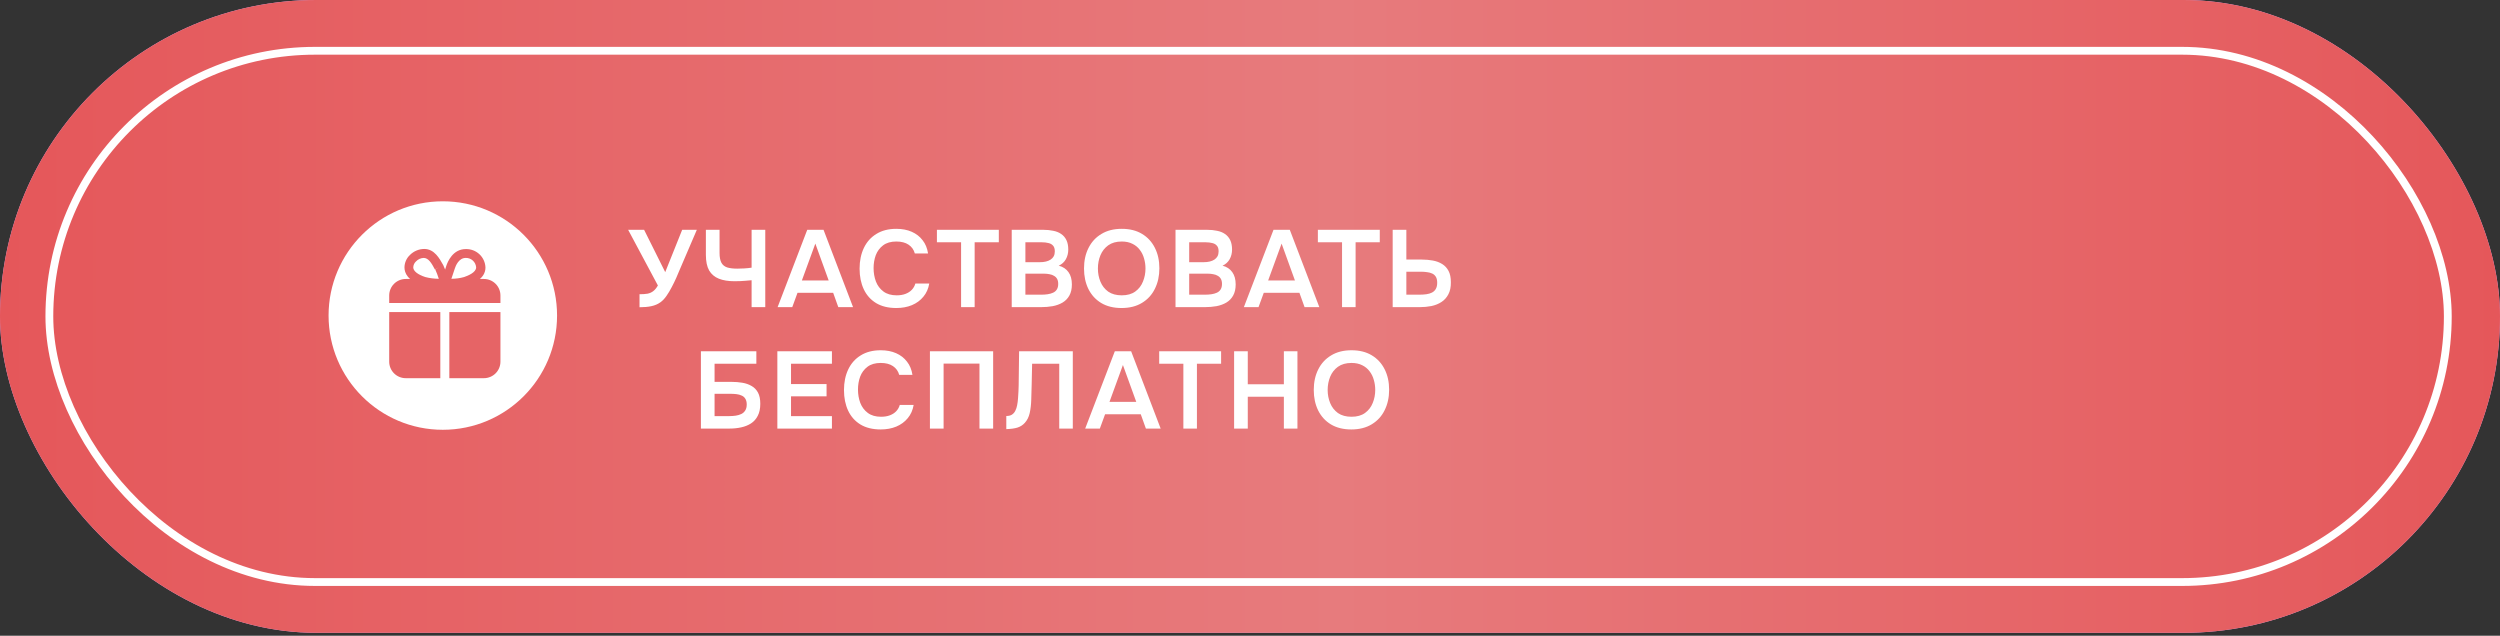 <?xml version="1.0" encoding="UTF-8"?> <svg xmlns="http://www.w3.org/2000/svg" width="350" height="89" viewBox="0 0 350 89" fill="none"><rect x="0" y="0" width="350" height="89" fill="#333333" stroke="none"/><rect width="350" height="88.594" rx="44.297" fill="#E0B0FF"></rect><rect width="350" height="88.594" rx="44.297" fill="url(#paint0_linear_4946_1349)"></rect><rect x="6.911" y="7.109" width="335.781" height="74.375" rx="37.188" stroke="white" stroke-width="1.094"></rect><path d="M89.532 43.015V41.193C89.981 41.193 90.354 41.168 90.65 41.117C90.956 41.055 91.222 40.938 91.446 40.764C91.681 40.591 91.9 40.325 92.105 39.968L87.94 32.174H90.175L93.131 38.1L95.504 32.174H97.556L95.198 37.671C95.045 38.039 94.871 38.447 94.677 38.896C94.483 39.335 94.269 39.774 94.034 40.213C93.809 40.652 93.564 41.06 93.299 41.438C93.044 41.806 92.768 42.097 92.472 42.311C92.105 42.576 91.681 42.76 91.201 42.862C90.732 42.964 90.175 43.015 89.532 43.015ZM105.224 43V39.233C104.876 39.264 104.58 39.289 104.335 39.31C104.101 39.33 103.866 39.345 103.631 39.356C103.396 39.366 103.121 39.371 102.804 39.371C101.957 39.371 101.237 39.254 100.645 39.019C100.053 38.784 99.599 38.401 99.282 37.87C98.976 37.329 98.823 36.599 98.823 35.681V32.174H100.737V35.405C100.737 35.997 100.824 36.456 100.997 36.783C101.171 37.1 101.441 37.319 101.809 37.442C102.176 37.554 102.646 37.61 103.218 37.61C103.503 37.61 103.83 37.6 104.198 37.579C104.565 37.559 104.907 37.523 105.224 37.472V32.174H107.138V43H105.224ZM108.864 43L113.014 32.174H115.295L119.429 43H117.362L116.643 40.994H111.651L110.916 43H108.864ZM112.263 39.264H116.015L114.147 34.103L112.263 39.264ZM125.487 43.123C124.364 43.123 123.42 42.893 122.654 42.433C121.889 41.964 121.312 41.316 120.924 40.489C120.536 39.662 120.342 38.702 120.342 37.61C120.342 36.518 120.541 35.553 120.939 34.716C121.337 33.879 121.919 33.225 122.685 32.756C123.45 32.276 124.384 32.036 125.487 32.036C126.304 32.036 127.023 32.174 127.646 32.45C128.269 32.725 128.774 33.118 129.162 33.629C129.56 34.129 129.815 34.747 129.928 35.482H128.075C127.932 34.961 127.641 34.553 127.202 34.257C126.763 33.961 126.191 33.812 125.487 33.812C124.721 33.812 124.104 33.991 123.634 34.348C123.165 34.706 122.823 35.165 122.608 35.727C122.404 36.288 122.302 36.89 122.302 37.533C122.302 38.197 122.409 38.82 122.624 39.402C122.848 39.983 123.2 40.453 123.68 40.81C124.16 41.168 124.778 41.346 125.533 41.346C126.003 41.346 126.411 41.28 126.758 41.147C127.115 41.014 127.411 40.826 127.646 40.581C127.891 40.325 128.059 40.029 128.151 39.693H130.096C129.974 40.417 129.698 41.035 129.269 41.545C128.851 42.056 128.315 42.449 127.661 42.724C127.018 42.99 126.293 43.123 125.487 43.123ZM134.552 43V33.92H131.168V32.174H139.835V33.92H136.451V43H134.552ZM141.641 43V32.174H146.082C146.582 32.174 147.041 32.22 147.46 32.312C147.889 32.394 148.256 32.542 148.562 32.756C148.879 32.97 149.124 33.256 149.297 33.613C149.471 33.971 149.558 34.415 149.558 34.946C149.558 35.436 149.445 35.885 149.221 36.293C148.996 36.691 148.665 36.992 148.226 37.197C148.818 37.35 149.272 37.651 149.588 38.1C149.905 38.539 150.063 39.111 150.063 39.815C150.063 40.438 149.946 40.958 149.711 41.377C149.486 41.785 149.17 42.112 148.762 42.357C148.363 42.592 147.904 42.76 147.383 42.862C146.863 42.954 146.312 43 145.73 43H141.641ZM143.555 41.254H145.837C146.123 41.254 146.403 41.234 146.679 41.193C146.955 41.152 147.205 41.081 147.429 40.979C147.654 40.877 147.827 40.729 147.95 40.535C148.083 40.331 148.149 40.07 148.149 39.754C148.149 39.468 148.098 39.233 147.996 39.049C147.894 38.866 147.751 38.723 147.567 38.621C147.394 38.508 147.184 38.432 146.939 38.391C146.694 38.34 146.439 38.314 146.174 38.314H143.555V41.254ZM143.555 36.707H145.577C145.893 36.707 146.179 36.676 146.434 36.615C146.689 36.553 146.909 36.462 147.092 36.339C147.276 36.217 147.419 36.063 147.521 35.88C147.623 35.686 147.674 35.456 147.674 35.191C147.674 34.833 147.593 34.568 147.429 34.394C147.276 34.211 147.062 34.088 146.786 34.027C146.511 33.955 146.204 33.92 145.867 33.92H143.555V36.707ZM157.014 43.123C155.901 43.123 154.952 42.888 154.166 42.418C153.39 41.949 152.793 41.295 152.374 40.458C151.966 39.621 151.762 38.667 151.762 37.595C151.762 36.502 151.971 35.543 152.39 34.716C152.808 33.879 153.411 33.225 154.197 32.756C154.983 32.276 155.932 32.036 157.045 32.036C158.157 32.036 159.102 32.271 159.878 32.741C160.664 33.21 161.266 33.864 161.684 34.701C162.103 35.528 162.312 36.482 162.312 37.564C162.312 38.636 162.103 39.59 161.684 40.428C161.276 41.265 160.674 41.923 159.878 42.403C159.092 42.883 158.137 43.123 157.014 43.123ZM157.045 41.346C157.821 41.346 158.453 41.168 158.943 40.81C159.433 40.453 159.791 39.989 160.015 39.417C160.25 38.845 160.368 38.238 160.368 37.595C160.368 37.105 160.301 36.635 160.168 36.186C160.046 35.737 159.847 35.334 159.571 34.976C159.306 34.619 158.964 34.338 158.545 34.134C158.127 33.92 157.627 33.812 157.045 33.812C156.279 33.812 155.646 33.991 155.146 34.348C154.656 34.706 154.294 35.17 154.059 35.742C153.824 36.313 153.707 36.931 153.707 37.595C153.707 38.248 153.824 38.861 154.059 39.432C154.294 40.004 154.656 40.468 155.146 40.826C155.646 41.173 156.279 41.346 157.045 41.346ZM164.572 43V32.174H169.012C169.512 32.174 169.972 32.22 170.39 32.312C170.819 32.394 171.187 32.542 171.493 32.756C171.809 32.97 172.054 33.256 172.228 33.613C172.401 33.971 172.488 34.415 172.488 34.946C172.488 35.436 172.376 35.885 172.151 36.293C171.927 36.691 171.595 36.992 171.156 37.197C171.748 37.35 172.202 37.651 172.519 38.1C172.835 38.539 172.994 39.111 172.994 39.815C172.994 40.438 172.876 40.958 172.641 41.377C172.417 41.785 172.1 42.112 171.692 42.357C171.294 42.592 170.834 42.76 170.314 42.862C169.793 42.954 169.242 43 168.66 43H164.572ZM166.486 41.254H168.767C169.053 41.254 169.334 41.234 169.609 41.193C169.885 41.152 170.135 41.081 170.36 40.979C170.584 40.877 170.758 40.729 170.88 40.535C171.013 40.331 171.079 40.07 171.079 39.754C171.079 39.468 171.028 39.233 170.926 39.049C170.824 38.866 170.681 38.723 170.498 38.621C170.324 38.508 170.115 38.432 169.87 38.391C169.625 38.34 169.37 38.314 169.104 38.314H166.486V41.254ZM166.486 36.707H168.507C168.823 36.707 169.109 36.676 169.364 36.615C169.62 36.553 169.839 36.462 170.023 36.339C170.207 36.217 170.35 36.063 170.452 35.88C170.554 35.686 170.605 35.456 170.605 35.191C170.605 34.833 170.523 34.568 170.36 34.394C170.207 34.211 169.992 34.088 169.717 34.027C169.441 33.955 169.135 33.92 168.798 33.92H166.486V36.707ZM174.141 43L178.291 32.174H180.572L184.707 43H182.64L181.92 40.994H176.928L176.193 43H174.141ZM177.541 39.264H181.292L179.424 34.103L177.541 39.264ZM187.886 43V33.92H184.502V32.174H193.169V33.92H189.785V43H187.886ZM194.975 43V32.174H196.889V36.339H199.048C199.599 36.339 200.12 36.385 200.61 36.477C201.1 36.569 201.534 36.732 201.911 36.967C202.289 37.202 202.585 37.523 202.799 37.932C203.014 38.34 203.121 38.866 203.121 39.509C203.131 40.182 203.014 40.749 202.769 41.208C202.534 41.658 202.212 42.015 201.804 42.28C201.396 42.546 200.926 42.735 200.395 42.847C199.875 42.949 199.329 43 198.757 43H194.975ZM196.889 41.254H198.757C199.084 41.254 199.395 41.234 199.691 41.193C199.987 41.152 200.247 41.076 200.472 40.963C200.707 40.841 200.885 40.672 201.008 40.458C201.141 40.233 201.207 39.943 201.207 39.585C201.207 39.238 201.146 38.963 201.023 38.758C200.901 38.554 200.732 38.401 200.518 38.299C200.304 38.197 200.059 38.131 199.783 38.1C199.507 38.059 199.216 38.039 198.91 38.039H196.889V41.254ZM98.126 60V49.174H105.89V50.92H100.04V53.462H102.414C102.945 53.462 103.45 53.502 103.93 53.584C104.42 53.666 104.854 53.819 105.231 54.043C105.609 54.258 105.905 54.564 106.119 54.962C106.334 55.36 106.441 55.881 106.441 56.524C106.441 57.198 106.324 57.759 106.089 58.208C105.864 58.658 105.548 59.015 105.139 59.28C104.741 59.535 104.282 59.719 103.761 59.832C103.251 59.944 102.715 60 102.153 60H98.126ZM100.04 58.254H102.123C102.419 58.254 102.71 58.234 102.996 58.193C103.281 58.152 103.542 58.076 103.777 57.963C104.011 57.851 104.195 57.688 104.328 57.473C104.471 57.259 104.542 56.978 104.542 56.631C104.542 56.294 104.476 56.024 104.343 55.82C104.221 55.615 104.047 55.468 103.823 55.376C103.608 55.273 103.363 55.207 103.088 55.177C102.812 55.146 102.521 55.131 102.215 55.131H100.04V58.254ZM108.829 60V49.174H116.47V50.92H110.743V53.768H115.719V55.483H110.743V58.254H116.47V60H108.829ZM123.302 60.123C122.179 60.123 121.234 59.893 120.469 59.433C119.703 58.964 119.126 58.316 118.739 57.489C118.351 56.662 118.157 55.702 118.157 54.61C118.157 53.518 118.356 52.553 118.754 51.716C119.152 50.879 119.734 50.225 120.499 49.756C121.265 49.276 122.199 49.036 123.302 49.036C124.118 49.036 124.838 49.174 125.461 49.45C126.083 49.725 126.589 50.118 126.977 50.629C127.375 51.129 127.63 51.747 127.742 52.482H125.889C125.747 51.961 125.456 51.553 125.017 51.257C124.578 50.961 124.006 50.812 123.302 50.812C122.536 50.812 121.918 50.991 121.449 51.348C120.979 51.706 120.637 52.165 120.423 52.727C120.219 53.288 120.117 53.89 120.117 54.533C120.117 55.197 120.224 55.82 120.438 56.402C120.663 56.983 121.015 57.453 121.495 57.81C121.975 58.168 122.592 58.346 123.348 58.346C123.817 58.346 124.226 58.28 124.573 58.147C124.93 58.014 125.226 57.826 125.461 57.581C125.706 57.325 125.874 57.029 125.966 56.693H127.911C127.788 57.417 127.513 58.035 127.084 58.545C126.665 59.056 126.129 59.449 125.476 59.724C124.833 59.99 124.108 60.123 123.302 60.123ZM130.189 60V49.174H139.04V60H137.126V50.904H132.103V60H130.189ZM140.882 60.077V58.239C141.209 58.239 141.469 58.178 141.663 58.055C141.867 57.923 142.026 57.744 142.138 57.519C142.26 57.285 142.347 57.024 142.398 56.738C142.46 56.432 142.5 56.121 142.521 55.804C142.551 55.478 142.572 55.156 142.582 54.84C142.602 54.523 142.613 54.237 142.613 53.982L142.674 49.174H150.192V60H148.294V50.92H144.496L144.435 53.783C144.425 54.549 144.404 55.279 144.374 55.973C144.353 56.657 144.282 57.274 144.159 57.826C144.037 58.377 143.807 58.836 143.47 59.204C143.195 59.51 142.853 59.73 142.444 59.862C142.046 59.985 141.525 60.056 140.882 60.077ZM151.926 60L156.076 49.174H158.358L162.492 60H160.425L159.705 57.994H154.713L153.978 60H151.926ZM155.326 56.264H159.077L157.209 51.103L155.326 56.264ZM165.671 60V50.92H162.287V49.174H170.954V50.92H167.57V60H165.671ZM172.775 60V49.174H174.689V53.798H179.742V49.174H181.641V60H179.742V55.544H174.689V60H172.775ZM189.18 60.123C188.067 60.123 187.118 59.888 186.332 59.418C185.556 58.949 184.958 58.295 184.54 57.458C184.132 56.621 183.927 55.667 183.927 54.595C183.927 53.502 184.137 52.543 184.555 51.716C184.974 50.879 185.576 50.225 186.362 49.756C187.148 49.276 188.098 49.036 189.21 49.036C190.323 49.036 191.267 49.271 192.043 49.741C192.829 50.21 193.431 50.864 193.85 51.701C194.268 52.528 194.478 53.482 194.478 54.564C194.478 55.636 194.268 56.59 193.85 57.428C193.442 58.265 192.839 58.923 192.043 59.403C191.257 59.883 190.303 60.123 189.18 60.123ZM189.21 58.346C189.986 58.346 190.619 58.168 191.109 57.81C191.599 57.453 191.956 56.989 192.181 56.417C192.416 55.845 192.533 55.238 192.533 54.595C192.533 54.105 192.467 53.635 192.334 53.186C192.212 52.737 192.012 52.334 191.737 51.976C191.471 51.619 191.129 51.338 190.711 51.134C190.292 50.92 189.792 50.812 189.21 50.812C188.445 50.812 187.812 50.991 187.312 51.348C186.822 51.706 186.459 52.17 186.224 52.742C185.99 53.313 185.872 53.931 185.872 54.595C185.872 55.248 185.99 55.861 186.224 56.432C186.459 57.004 186.822 57.468 187.312 57.826C187.812 58.173 188.445 58.346 189.21 58.346Z" fill="white"></path><circle cx="61.994" cy="44.176" r="15.994" fill="white"></circle><path d="M62.484 40.318H62.274C62.175 40.314 62.078 40.287 61.991 40.239C61.904 40.192 61.83 40.124 61.773 40.042C61.717 39.961 61.68 39.867 61.666 39.769C61.653 39.671 61.662 39.571 61.693 39.477C61.988 38.736 62.257 37.978 62.476 37.237C62.661 36.664 63.385 34.871 65.204 34.871C65.913 34.849 66.601 35.108 67.119 35.593C67.637 36.077 67.941 36.747 67.965 37.456C67.965 39.081 66.121 39.746 65.44 39.982C64.475 40.233 63.48 40.347 62.484 40.318ZM65.195 36.109C64.227 36.109 63.789 37.229 63.68 37.574C63.528 38.062 63.368 38.55 63.192 39.039C63.795 39.035 64.396 38.95 64.977 38.786C65.456 38.618 66.66 38.163 66.66 37.431C66.634 37.064 66.467 36.721 66.194 36.475C65.921 36.228 65.563 36.097 65.195 36.109Z" fill="#E66466"></path><path d="M62.039 40.319C61.065 40.336 60.093 40.217 59.152 39.965C57.055 39.283 56.626 38.214 56.626 37.439C56.63 37.112 56.699 36.789 56.831 36.489C56.962 36.19 57.153 35.92 57.392 35.696C57.923 35.162 58.643 34.86 59.396 34.854C60.81 34.854 61.526 36.176 62.056 37.119C62.401 37.892 62.683 38.692 62.898 39.51C62.924 39.603 62.929 39.701 62.911 39.796C62.894 39.89 62.855 39.98 62.797 40.057C62.741 40.136 62.668 40.2 62.584 40.245C62.499 40.291 62.405 40.316 62.309 40.319H62.039ZM59.303 36.109C58.904 36.126 58.526 36.298 58.251 36.589C58.131 36.695 58.034 36.824 57.966 36.969C57.898 37.114 57.86 37.271 57.855 37.431C57.855 37.944 58.478 38.441 59.539 38.786C60.158 38.946 60.794 39.031 61.433 39.039C61.297 38.59 61.131 38.152 60.937 37.725L61.433 37.422L60.886 37.725C60.398 36.791 59.977 36.126 59.328 36.109H59.303Z" fill="#E66466"></path><path d="M70.062 42.422V41.37C70.062 40.756 69.818 40.167 69.384 39.733C68.95 39.299 68.361 39.055 67.747 39.055H56.803C56.189 39.055 55.6 39.299 55.166 39.733C54.732 40.167 54.488 40.756 54.488 41.37V42.422H70.062ZM62.907 43.685V52.945H67.747C68.361 52.945 68.95 52.701 69.384 52.267C69.818 51.833 70.062 51.244 70.062 50.63V43.685H62.907ZM61.644 43.685H54.488V50.63C54.488 51.244 54.732 51.833 55.166 52.267C55.6 52.701 56.189 52.945 56.803 52.945H61.644V43.685Z" fill="#E66466"></path><defs><linearGradient id="paint0_linear_4946_1349" x1="0" y1="44.297" x2="350" y2="44.297" gradientUnits="userSpaceOnUse"><stop stop-color="#E5575A"></stop><stop offset="0.535" stop-color="#E77B7D"></stop><stop offset="1" stop-color="#E5575A"></stop></linearGradient></defs></svg> 